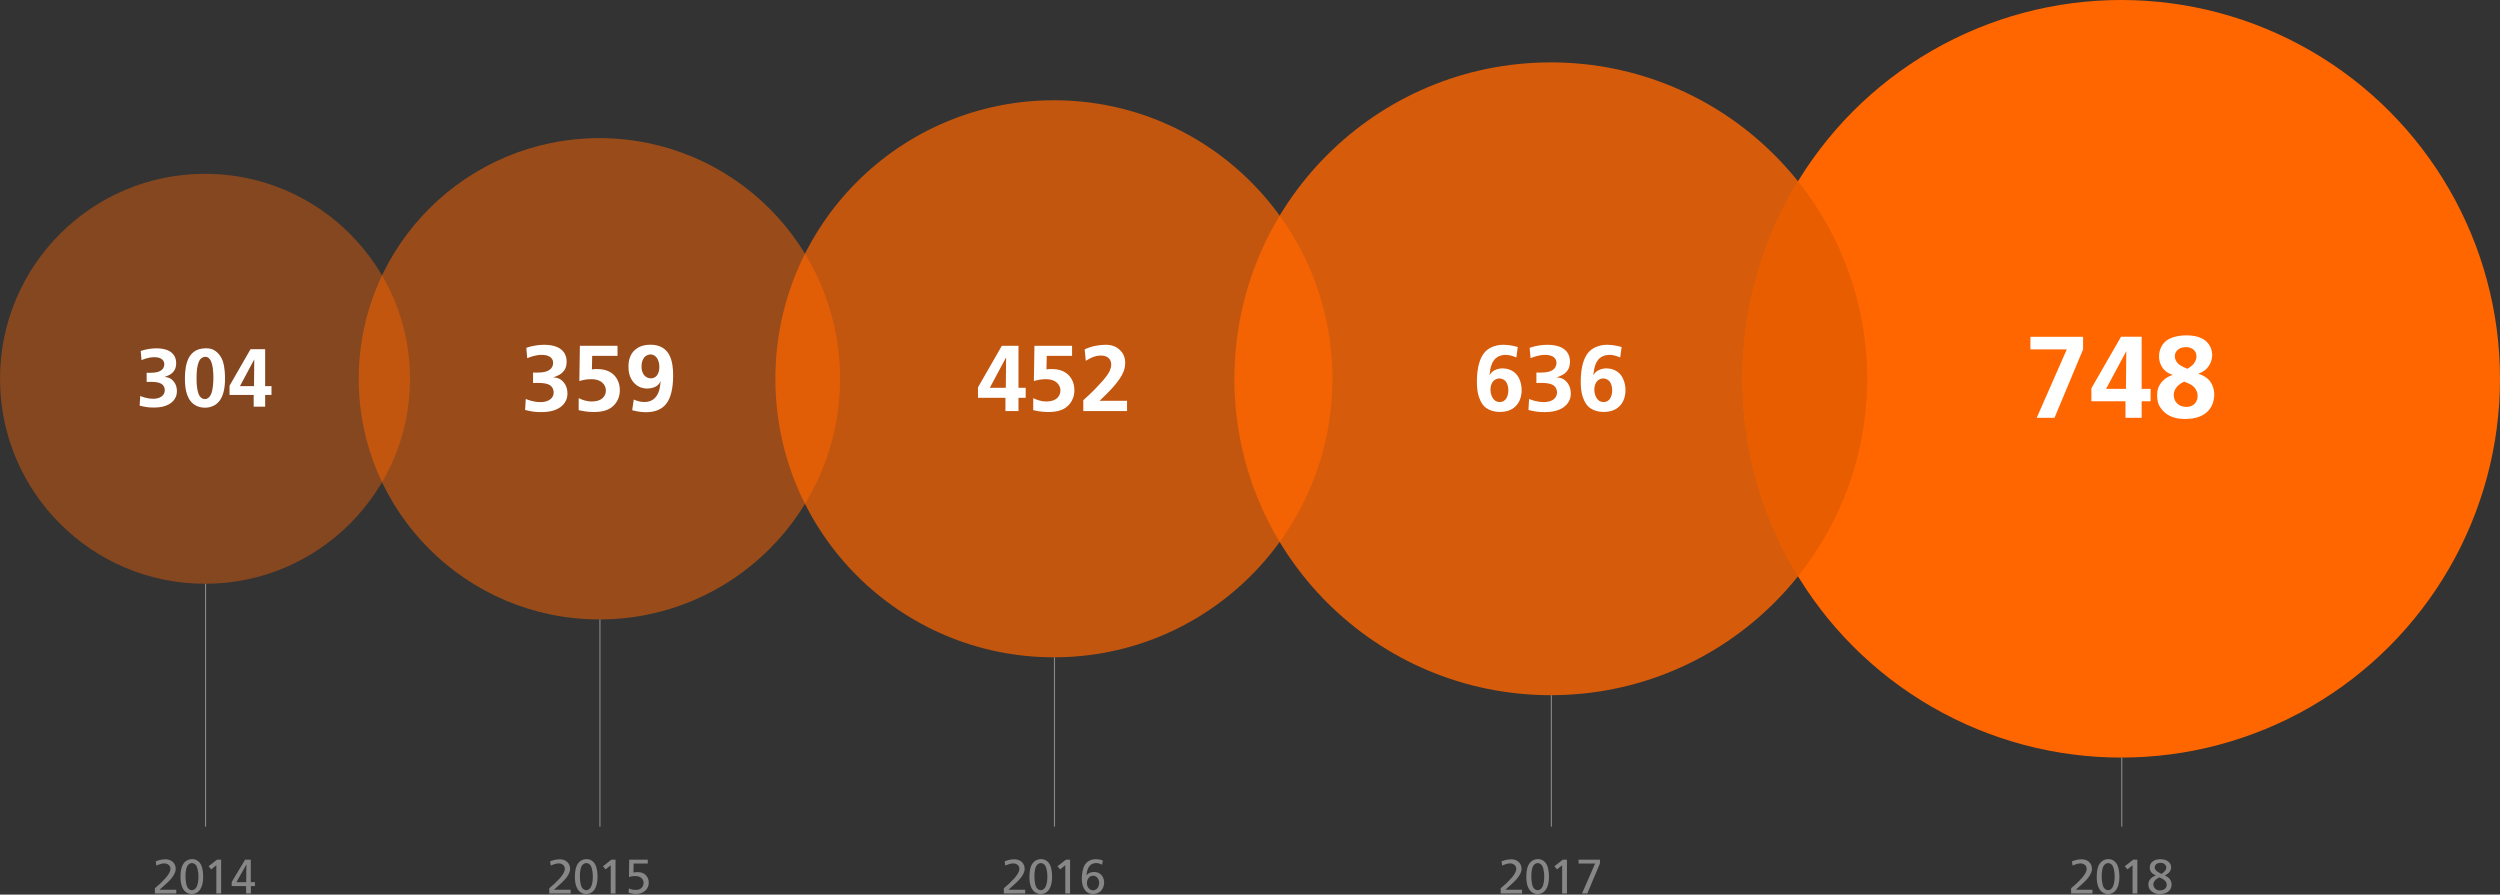 <svg viewBox="0 0 2244 803" fill="none" xmlns="http://www.w3.org/2000/svg">
  <rect x="0" y="0" width="2244" height="803" fill="#333333" stroke="none"/>
  <circle cx="946" cy="340" r="250" fill="#F60" fill-opacity=".7"/>
  <circle cx="1904" cy="340" r="340" fill="#F60"/>
  <circle cx="184" cy="340" r="184" fill="#F60" fill-opacity=".4"/>
  <path d="M139.023 797.313V802h19.178v-3.397h-14.964l5.289-4.773c.516-.43.86-.774 1.376-1.247 1.204-1.118 5.762-5.203 7.353-9.933.473-1.29.473-2.279.473-2.795 0-1.849-.559-3.741-1.677-5.16-1.032-1.333-2.494-2.322-4.042-2.838-1.204-.43-2.451-.559-3.698-.559-3.827 0-7.181 1.333-8.514 1.806l.516 3.784c2.408-.946 4.687-1.892 7.095-1.892.215 0 .903 0 1.677.172 1.247.301 3.956 1.462 3.913 4.816-.043 3.483-3.999 7.74-4.515 8.342-1.591 1.763-2.795 2.924-4.472 4.601l-4.988 4.386zM182.367 786.692c-.043-5.203-.989-8.858-2.193-10.965-2.666-4.558-6.794-4.601-7.74-4.601-2.58 0-4.558 1.075-5.547 1.806-.516.387-1.247.903-2.064 2.064-.602.817-.946 1.548-1.075 1.849-.086.215-.387.86-.602 1.548-.645 2.021-1.118 4.558-1.118 8.987 0 .602 0 2.537.301 4.472.602 4.128 2.236 7.009 4.042 8.514 2.365 2.064 5.074 2.107 5.762 2.107 2.881 0 4.859-1.161 6.106-2.365.344-.344.989-1.032 1.548-1.892 1.505-2.322 2.58-5.891 2.58-11.309v-.215zm-15.867.43c-.086-4.257.645-7.998 1.462-9.503.946-1.806 2.623-2.924 4.257-2.924.817 0 1.72.215 2.58.817.817.559 1.204 1.247 1.419 1.548.344.559.774 1.505 1.118 2.924.387 1.548.774 3.655.774 7.138 0 .774 0 3.569-.688 6.192-.602 2.494-1.419 3.87-2.752 4.859-.43.301-1.29.817-2.408.86-1.032 0-1.806-.43-2.193-.645-1.548-.989-2.408-2.408-2.924-5.16-.43-2.064-.645-4.085-.645-6.106zM194.751 771.642l-7.525 5.934 2.365 2.795 4.601-3.741V802h4.3v-30.358h-3.741zM207.994 791.68v3.655h12.9V802h4.3v-6.665h3.655v-3.526h-3.741v-20.167h-5.117l-11.997 20.038zm13.244-15.824c-.043 2.064-.086 3.569-.172 5.633l-.043 10.363h-8.815l9.03-15.996zM493.023 797.313V802h19.178v-3.397h-14.964l5.289-4.773c.516-.43.86-.774 1.376-1.247 1.204-1.118 5.762-5.203 7.353-9.933.473-1.29.473-2.279.473-2.795 0-1.849-.559-3.741-1.677-5.16-1.032-1.333-2.494-2.322-4.042-2.838-1.204-.43-2.451-.559-3.698-.559-3.827 0-7.181 1.333-8.514 1.806l.516 3.784c2.408-.946 4.687-1.892 7.095-1.892.215 0 .903 0 1.677.172 1.247.301 3.956 1.462 3.913 4.816-.043 3.483-3.999 7.74-4.515 8.342-1.591 1.763-2.795 2.924-4.472 4.601l-4.988 4.386zM536.367 786.692c-.043-5.203-.989-8.858-2.193-10.965-2.666-4.558-6.794-4.601-7.74-4.601-2.58 0-4.558 1.075-5.547 1.806-.516.387-1.247.903-2.064 2.064-.602.817-.946 1.548-1.075 1.849-.086.215-.387.86-.602 1.548-.645 2.021-1.118 4.558-1.118 8.987 0 .602 0 2.537.301 4.472.602 4.128 2.236 7.009 4.042 8.514 2.365 2.064 5.074 2.107 5.762 2.107 2.881 0 4.859-1.161 6.106-2.365.344-.344.989-1.032 1.548-1.892 1.505-2.322 2.58-5.891 2.58-11.309v-.215zm-15.867.43c-.086-4.257.645-7.998 1.462-9.503.946-1.806 2.623-2.924 4.257-2.924.817 0 1.72.215 2.58.817.817.559 1.204 1.247 1.419 1.548.344.559.774 1.505 1.118 2.924.387 1.548.774 3.655.774 7.138 0 .774 0 3.569-.688 6.192-.602 2.494-1.419 3.87-2.752 4.859-.43.301-1.29.817-2.408.86-1.032 0-1.806-.43-2.193-.645-1.548-.989-2.408-2.408-2.924-5.16-.43-2.064-.645-4.085-.645-6.106zM548.751 771.642l-7.525 5.934 2.365 2.795 4.601-3.741V802h4.3v-30.358h-3.741zM564.574 787.337c.43-.172.731-.301 1.161-.43 1.763-.516 4.042-.559 4.429-.559 2.408 0 4.128.688 5.117 1.419.129.129.473.344.86.774.688.731 1.591 2.193 1.548 4.085 0 2.193-1.505 6.149-6.751 6.149-.43 0-2.838 0-4.73-.602-.645-.215-1.634-.731-1.72-.774l-.215 3.87c.645.258 1.118.387 1.806.559 1.29.301 3.268.516 4.558.559.473 0 1.806 0 3.225-.258 5.289-1.075 8.514-5.16 8.471-9.933 0-2.623-.989-4.515-1.806-5.633-1.591-2.236-4.085-3.741-8.428-3.741-1.634 0-2.924.258-3.526.344l.172-8.041h12.685v-3.483h-16.641l-.215 15.695zM901.023 797.313V802h19.178v-3.397h-14.964l5.289-4.773c.516-.43.86-.774 1.376-1.247 1.204-1.118 5.762-5.203 7.353-9.933.473-1.29.473-2.279.473-2.795 0-1.849-.559-3.741-1.677-5.16-1.032-1.333-2.494-2.322-4.042-2.838-1.204-.43-2.451-.559-3.698-.559-3.827 0-7.181 1.333-8.514 1.806l.516 3.784c2.408-.946 4.687-1.892 7.095-1.892.215 0 .903 0 1.677.172 1.247.301 3.956 1.462 3.913 4.816-.043 3.483-3.999 7.74-4.515 8.342-1.591 1.763-2.795 2.924-4.472 4.601l-4.988 4.386zM944.367 786.692c-.043-5.203-.989-8.858-2.193-10.965-2.666-4.558-6.794-4.601-7.74-4.601-2.58 0-4.558 1.075-5.547 1.806-.516.387-1.247.903-2.064 2.064-.602.817-.946 1.548-1.075 1.849-.086.215-.387.86-.602 1.548-.645 2.021-1.118 4.558-1.118 8.987 0 .602 0 2.537.301 4.472.602 4.128 2.236 7.009 4.042 8.514 2.365 2.064 5.074 2.107 5.762 2.107 2.881 0 4.859-1.161 6.106-2.365.344-.344.989-1.032 1.548-1.892 1.505-2.322 2.58-5.891 2.58-11.309v-.215zm-15.867.43c-.086-4.257.645-7.998 1.462-9.503.946-1.806 2.623-2.924 4.257-2.924.817 0 1.72.215 2.58.817.817.559 1.204 1.247 1.419 1.548.344.559.774 1.505 1.118 2.924.387 1.548.774 3.655.774 7.138 0 .774 0 3.569-.688 6.192-.602 2.494-1.419 3.87-2.752 4.859-.43.301-1.29.817-2.408.86-1.032 0-1.806-.43-2.193-.645-1.548-.989-2.408-2.408-2.924-5.16-.43-2.064-.645-4.085-.645-6.106zM956.751 771.642l-7.525 5.934 2.365 2.795 4.601-3.741V802h4.3v-30.358h-3.741zM989.903 772.33c-1.247-.473-3.354-1.118-6.364-1.118-.731 0-3.483.043-6.02 1.462-.731.387-2.193 1.29-3.569 3.311-2.236 3.354-2.795 8.557-2.881 11.954-.086 2.967.172 6.407 1.806 9.417 2.236 4.042 5.246 5.203 8.686 5.074 3.139-.129 5.203-1.29 6.536-2.623 1.376-1.376 2.967-4.042 2.967-7.525 0-.989-.086-1.935-.344-2.881-.516-1.978-1.591-3.784-3.182-4.988-1.419-1.075-3.268-1.677-5.074-1.72-2.623-.129-4.773.86-5.719 1.548-.774.559-1.376 1.376-1.505 1.548.043-.344.043-.602.086-.946.258-2.623.688-3.913 1.247-5.203.129-.258.774-1.849 2.064-3.01 2.064-1.935 4.859-1.935 5.332-1.935 1.935 0 3.354.602 5.289 1.419l.645-3.784zm-14.276 19.909c.043-.387.129-1.419.559-2.537.086-.215.387-1.032 1.032-1.806.688-.817 2.064-1.849 3.999-1.849.473 0 2.15.043 3.655 1.677 1.247 1.376 1.763 3.268 1.763 4.73 0 2.322-1.032 4.171-1.806 5.031-1.075 1.204-2.494 1.634-3.698 1.634-1.333 0-2.967-.559-4.128-2.107-1.032-1.333-1.462-3.096-1.376-4.773zM1347.02 797.313V802h19.18v-3.397h-14.96l5.29-4.773c.51-.43.86-.774 1.37-1.247 1.21-1.118 5.76-5.203 7.36-9.933.47-1.29.47-2.279.47-2.795 0-1.849-.56-3.741-1.68-5.16-1.03-1.333-2.49-2.322-4.04-2.838-1.2-.43-2.45-.559-3.7-.559-3.83 0-7.18 1.333-8.51 1.806l.51 3.784c2.41-.946 4.69-1.892 7.1-1.892.21 0 .9 0 1.68.172 1.24.301 3.95 1.462 3.91 4.816-.04 3.483-4 7.74-4.52 8.342-1.59 1.763-2.79 2.924-4.47 4.601l-4.99 4.386zM1390.37 786.692c-.05-5.203-.99-8.858-2.2-10.965-2.66-4.558-6.79-4.601-7.74-4.601-2.58 0-4.55 1.075-5.54 1.806-.52.387-1.25.903-2.07 2.064-.6.817-.94 1.548-1.07 1.849-.09.215-.39.86-.6 1.548-.65 2.021-1.12 4.558-1.12 8.987 0 .602 0 2.537.3 4.472.6 4.128 2.24 7.009 4.04 8.514 2.37 2.064 5.08 2.107 5.76 2.107 2.88 0 4.86-1.161 6.11-2.365.34-.344.99-1.032 1.55-1.892 1.5-2.322 2.58-5.891 2.58-11.309v-.215zm-15.87.43c-.09-4.257.65-7.998 1.46-9.503.95-1.806 2.63-2.924 4.26-2.924.82 0 1.72.215 2.58.817.82.559 1.2 1.247 1.42 1.548.34.559.77 1.505 1.12 2.924.38 1.548.77 3.655.77 7.138 0 .774 0 3.569-.69 6.192-.6 2.494-1.42 3.87-2.75 4.859-.43.301-1.29.817-2.41.86-1.03 0-1.8-.43-2.19-.645-1.55-.989-2.41-2.408-2.92-5.16-.43-2.064-.65-4.085-.65-6.106zM1402.75 771.642l-7.52 5.934 2.36 2.795 4.6-3.741V802h4.3v-30.358h-3.74zM1416.94 771.642v3.483h14.84L1419.99 802h4.78l11.35-27.004v-3.354h-19.18zM1859.02 797.313V802h19.18v-3.397h-14.96l5.29-4.773c.51-.43.86-.774 1.37-1.247 1.21-1.118 5.76-5.203 7.36-9.933.47-1.29.47-2.279.47-2.795 0-1.849-.56-3.741-1.68-5.16-1.03-1.333-2.49-2.322-4.04-2.838-1.2-.43-2.45-.559-3.7-.559-3.83 0-7.18 1.333-8.51 1.806l.51 3.784c2.41-.946 4.69-1.892 7.1-1.892.21 0 .9 0 1.68.172 1.24.301 3.95 1.462 3.91 4.816-.04 3.483-4 7.74-4.52 8.342-1.59 1.763-2.79 2.924-4.47 4.601l-4.99 4.386zM1902.37 786.692c-.05-5.203-.99-8.858-2.2-10.965-2.66-4.558-6.79-4.601-7.74-4.601-2.58 0-4.55 1.075-5.54 1.806-.52.387-1.25.903-2.07 2.064-.6.817-.94 1.548-1.07 1.849-.09.215-.39.86-.6 1.548-.65 2.021-1.12 4.558-1.12 8.987 0 .602 0 2.537.3 4.472.6 4.128 2.24 7.009 4.04 8.514 2.37 2.064 5.08 2.107 5.76 2.107 2.88 0 4.86-1.161 6.11-2.365.34-.344.99-1.032 1.55-1.892 1.5-2.322 2.58-5.891 2.58-11.309v-.215zm-15.87.43c-.09-4.257.65-7.998 1.46-9.503.95-1.806 2.63-2.924 4.26-2.924.82 0 1.72.215 2.58.817.82.559 1.2 1.247 1.42 1.548.34.559.77 1.505 1.12 2.924.38 1.548.77 3.655.77 7.138 0 .774 0 3.569-.69 6.192-.6 2.494-1.42 3.87-2.75 4.859-.43.301-1.29.817-2.41.86-1.03 0-1.8-.43-2.19-.645-1.55-.989-2.41-2.408-2.92-5.16-.43-2.064-.65-4.085-.65-6.106zM1914.75 771.642l-7.52 5.934 2.36 2.795 4.6-3.741V802h4.3v-30.358h-3.74zM1939.09 802.473c1.55-.043 3.09-.258 4.51-.774 1.59-.602 3.14-1.591 4.13-2.924.99-1.376 1.51-3.096 1.51-4.773 0-.473-.05-1.849-.69-3.311-.3-.645-.6-1.204-1.16-1.935-1.51-1.72-3.74-2.709-4.17-2.924.64-.387 1.11-.645 1.76-1.075.26-.172 1.46-.946 2.28-1.935 1.12-1.333 1.55-3.01 1.55-4.343 0-.559 0-2.107-1.21-3.741-1.55-2.107-4.21-3.483-8.55-3.483-2.15 0-4.82.301-7.01 2.193-.26.172-.3.215-.61.559-.94.989-1.8 2.408-1.8 4.687 0 1.72.47 3.784 2.45 5.375.9.688 1.98 1.161 3.01 1.591-.56.301-.99.473-1.55.817-1.63.817-5.16 2.924-5.16 7.353 0 2.021.65 3.526 1.16 4.343.26.473.91 1.333 2.07 2.15 2.28 1.72 4.43 2.15 6.79 2.15h.69zm-.86-14.921c1.63.688 3.78 1.505 5.33 3.268 1.25 1.462 1.29 3.01 1.29 3.44 0 2.107-1.29 3.44-2.32 4.042-1.51.903-3.61.946-3.87.946-.17 0-.78 0-1.33-.129-.65-.086-2.54-.602-3.83-2.709-.22-.344-.65-1.29-.69-2.322-.04-1.462.69-2.967 1.76-4.085 1.04-1.075 2.33-1.763 3.66-2.451zm1.98-3.053c-.73-.387-1.29-.688-2.02-1.075-.56-.301-.91-.559-1.47-.903-.86-.602-2.66-1.763-2.66-4.042 0-1.075.43-1.763.86-2.236.08-.086.3-.344.56-.559.77-.645 1.93-1.161 3.78-1.161.86-.043 1.51.086 1.85.172 1.85.516 3.35 2.15 3.35 3.956 0 1.333-.77 2.58-1.11 3.01-.31.387-.65.688-1.34 1.333-.6.516-1.2.989-1.8 1.505z" fill="#878787"/>
  <circle cx="538" cy="340" r="216" fill="#F60" fill-opacity=".5"/>
  <circle cx="1392" cy="340" r="284" fill="#F60" fill-opacity=".8"/>
  <path d="M899.247 310.402l-21.414 37.267v9.379h24.651V369h11.703v-11.952h6.474v-8.964h-6.474v-37.682h-14.94zm3.818 10.375l-.249 27.307h-14.359l14.608-27.307zM928.506 310.402l-.498 31.623c3.984-1.079 6.391-1.66 10.458-1.66 2.739 0 5.727.249 8.549 1.909.166.166.332.249.498.332 4.316 2.988 4.316 7.138 4.316 8.051-.083 5.063-3.735 9.711-12.533 9.711-5.644 0-9.545-1.909-11.869-2.988v10.79c2.324.498 7.138 1.66 13.28 1.66 3.901 0 8.383-.332 12.367-1.992 5.063-2.075 11.205-7.553 11.288-17.513.083-6.806-3.071-14.774-12.118-17.845-2.075-.664-4.565-1.245-9.047-1.245-1.992 0-2.822.166-3.901.415l.249-12.201h22.742v-9.047h-33.781zM986.981 359.787c8.715-8.383 18.179-17.596 21.579-26.394.5-1.245 1.41-4.15 1.41-7.553 0-.83 0-3.071-.83-5.561-.58-1.826-1.57-3.569-3.07-5.229-4.23-4.648-9.212-5.644-14.192-5.561-5.644.083-10.873 1.328-12.865 1.992-2.324.664-4.565 1.826-5.395 2.075l.996 10.292c3.403-1.992 5.976-3.486 9.379-4.233.747-.166 2.241-.498 4.233-.498 7.47 0 9.213 4.897 9.213 8.051 0 3.32-1.66 6.474-2.324 7.553-1.079 1.826-2.407 3.569-2.905 4.15-1.328 1.66-2.241 2.822-3.652 4.316-2.158 2.407-3.735 4.067-5.976 6.391-3.652 3.652-6.308 6.225-10.209 9.628V369h39.257v-9.213h-24.649zM1822.5 302.282v11.33h32.65L1828.16 375h15.97l25.64-61.388v-11.33h-47.27zM1903.82 302.282l-26.58 46.247v11.639h30.59V375h14.53v-14.832h8.03v-11.124h-8.03v-46.762h-18.54zm4.74 12.875l-.31 33.887h-17.82l18.13-33.887zM1973.19 335.448c2.16-.824 3.4-1.442 4.33-2.06 1.85-1.03 2.88-2.163 3.6-2.987 3.3-3.708 4.64-8.343 4.53-12.154-.1-2.06-.51-4.429-1.54-6.592-.93-1.957-1.86-3.296-2.68-4.12-5.05-5.562-13.18-6.489-18.64-6.489-1.75 0-6.39 0-11.33 1.442-.31.103-3.81 1.133-6.08 2.678-.41.309-1.34.927-2.37 1.957-2.16 2.06-5.05 6.592-5.05 12.566-.1 4.429 1.55 10.403 7.01 14.317 1.85 1.339 3.29 1.751 5.25 2.472-2.57 1.03-3.09 1.236-4.63 2.06-.72.412-2.78 1.648-4.84 3.914-3.61 4.017-4.54 8.137-4.54 12.257 0 .824 0 4.738 1.24 7.931.51 1.339 2.06 4.429 5.36 7.416 5.87 5.253 13.08 6.077 19.05 5.974 1.13 0 5.25 0 9.17-1.03 15.24-3.914 16.48-16.686 16.48-20.6 0-.927.31-11.639-9.27-16.789-1.55-.927-3.3-1.545-5.05-2.163zm-9.78-4.429c-5.36-2.163-8.14-3.708-10-6.798-.51-.824-1.23-2.163-1.23-4.326-.21-5.768 5.35-8.343 9.78-8.343.31 0 5.98-.206 8.55 4.223.83 1.442 1.03 2.884 1.03 4.326-.1 3.399-2.16 6.18-3.29 7.313-1.45 1.442-3.09 2.575-4.84 3.605zm-2.89 11.536c1.24.412 2.06.824 3.3 1.339 3.71 1.545 6.8 3.811 8.13 7.828.21.309.62 1.854.62 3.296 0 .618.31 6.592-5.35 9.27-.93.412-2.37.927-4.64.927-.62 0-6.69.206-9.89-4.944-.61-1.133-1.54-3.193-1.54-5.974.2-5.459 4.22-8.858 6.69-10.3.83-.515 1.75-1.03 2.68-1.442zM125.359 364.124c5.037 1.168 7.519 1.679 12.556 1.679.949 0 4.307 0 7.446-.657 5.183-1.095 8.322-3.212 10.293-5.475 1.46-1.752 3.139-4.307 3.139-8.614 0-.803 0-4.891-2.628-8.322-3.285-4.453-7.592-4.234-8.687-4.307.876-.292 1.46-.511 2.336-.876 1.46-.584 3.358-1.46 4.745-2.774 1.971-1.752 3.577-4.38 3.577-8.76 0-5.037-2.19-8.103-4.672-9.928-2.482-1.971-6.935-3.431-13.14-3.431-4.38 0-8.322.803-9.855 1.168-1.606.365-2.628.73-4.161 1.241l.73 8.176c2.044-.803 6.205-2.628 11.534-2.628 3.358 0 8.906.949 8.906 6.424 0 1.971-.876 3.358-1.533 4.234-2.263 2.555-6.059 3.358-11.534 3.358-.949 0-1.825 0-2.774-.073v8.249c1.168 0 2.336-.073 3.431-.073 4.672 0 7.592.511 9.636 1.679.219.146.73.438 1.314 1.022 1.387 1.314 1.898 3.358 1.898 4.818 0 2.044-.803 3.431-1.46 4.234-1.533 1.971-4.599 3.431-8.906 3.431-5.329 0-9.636-1.679-11.68-2.482l-.511 8.687zM183.944 312.659c-14.089.365-16.425 12.848-17.155 16.863-.292 1.971-.803 5.256-.803 10.001-.073 5.329.438 12.191 3.212 17.52.146.438.876 1.825 1.971 3.139 2.336 2.92 6.57 5.767 12.848 5.767 2.555 0 5.256-.511 7.811-1.825.73-.365 1.971-.949 3.504-2.482 1.752-1.606 2.701-3.358 2.993-3.869 2.19-3.869 3.723-9.563 3.65-18.396 0-.949.073-9.709-2.19-15.768-2.117-5.475-5.84-8.468-8.322-9.709-2.774-1.314-5.986-1.314-6.716-1.314-.292 0-.584.073-.803.073zm.073 7.665c.073 0 .219-.073.365-.073.657 0 2.482.146 4.088 2.336 2.774 3.942 3.066 12.264 3.066 16.133 0 4.015-.292 11.169-2.117 15.184-1.168 2.555-3.066 4.307-5.548 4.307-1.679 0-4.161-.803-5.694-4.818-1.022-2.701-1.752-7.008-1.752-13.359 0-6.935.511-10.95 1.606-14.089 1.022-3.066 2.117-4.234 3.869-5.037.657-.365 1.387-.584 2.117-.584zM224.862 313.462l-18.834 32.777v8.249h21.681V365h10.293v-10.512h5.694v-7.884h-5.694v-33.142h-13.14zm3.358 9.125l-.219 24.017h-12.629l12.848-24.017zM471.327 368.004c5.727 1.328 8.549 1.909 14.276 1.909 1.079 0 4.897 0 8.466-.747 5.893-1.245 9.462-3.652 11.703-6.225 1.66-1.992 3.569-4.897 3.569-9.794 0-.913 0-5.561-2.988-9.462-3.735-5.063-8.632-4.814-9.877-4.897.996-.332 1.66-.581 2.656-.996 1.66-.664 3.818-1.66 5.395-3.154 2.241-1.992 4.067-4.98 4.067-9.96 0-5.727-2.49-9.213-5.312-11.288-2.822-2.241-7.885-3.901-14.94-3.901-4.98 0-9.462.913-11.205 1.328-1.826.415-2.988.83-4.731 1.411l.83 9.296c2.324-.913 7.055-2.988 13.114-2.988 3.818 0 10.126 1.079 10.126 7.304 0 2.241-.996 3.818-1.743 4.814-2.573 2.905-6.889 3.818-13.114 3.818-1.079 0-2.075 0-3.154-.083v9.379c1.328 0 2.656-.083 3.901-.083 5.312 0 8.632.581 10.956 1.909.249.166.83.498 1.494 1.162 1.577 1.494 2.158 3.818 2.158 5.478 0 2.324-.913 3.901-1.66 4.814-1.743 2.241-5.229 3.901-10.126 3.901-6.059 0-10.956-1.909-13.28-2.822l-.581 9.877zM520.506 310.402l-.498 31.623c3.984-1.079 6.391-1.66 10.458-1.66 2.739 0 5.727.249 8.549 1.909.166.166.332.249.498.332 4.316 2.988 4.316 7.138 4.316 8.051-.083 5.063-3.735 9.711-12.533 9.711-5.644 0-9.545-1.909-11.869-2.988v10.79c2.324.498 7.138 1.66 13.28 1.66 3.901 0 8.383-.332 12.367-1.992 5.063-2.075 11.205-7.553 11.288-17.513.083-6.806-3.071-14.774-12.118-17.845-2.075-.664-4.565-1.245-9.047-1.245-1.992 0-2.822.166-3.901.415l.249-12.201h22.742v-9.047h-33.781zM567.444 368.17c2.075.581 6.64 1.826 12.201 1.826 4.648 0 10.209-.747 14.857-4.15 1.079-.83 2.573-1.992 4.233-4.399 3.32-4.814 5.478-12.782 5.478-24.319 0-12.201-2.324-27.556-20.252-27.722-5.395 0-9.047 1.328-11.288 2.656-7.138 4.15-8.549 11.371-8.549 17.015 0 4.15.664 6.723 1.328 8.549 2.407 6.474 7.055 9.13 9.628 10.126.996.332 3.403 1.079 6.308.996 4.15-.083 7.387-1.577 8.964-2.988 1.494-1.328 1.909-2.324 2.656-3.652-.166 1.079-.249 1.826-.332 2.988-.332 2.241-.581 4.233-1.411 6.557-1.411 3.901-4.814 9.213-12.782 9.213-4.565 0-7.719-1.494-9.628-2.241l-1.411 9.545zm16.434-50.049c.498 0 2.158.083 3.735 1.162.332.249.996.664 1.743 1.66 1.909 2.324 2.49 5.976 2.49 8.383 0 7.055-3.569 10.375-7.719 10.292-4.648-.166-6.806-3.652-7.47-5.644-.83-2.075-.83-4.316-.83-4.98 0-2.324.332-4.98 1.909-7.387.249-.332.249-.415.581-.83 1.079-1.162 2.324-1.826 2.739-1.992.913-.415 1.826-.664 2.822-.664zM1362.34 311.481c-2.15-.581-6.64-1.909-12.28-1.992-1 0-10.71-.498-17.18 6.474-4.48 4.897-7.14 13.695-7.22 26.062-.08 8.715 1.41 14.11 3.32 17.928.33.83 1.33 2.656 3.07 4.565 5.31 5.478 13.61 5.229 14.36 5.229 6.47 0 10.79-2.158 13.36-4.482 4.9-4.316 6.06-10.624 6.06-15.106 0-6.723-2.57-12.035-5.15-14.691-3.48-3.569-8.21-4.814-11.95-4.814-4.48 0-7.88 1.743-9.54 3.32-.58.581-1.25 1.328-2.24 2.739.49-3.486.74-7.055 2.4-10.624.17-.249.75-1.66 1.75-2.905 1.91-2.49 5.31-4.648 10.62-4.648 3.49.083 5.81.913 9.38 2.324l1.24-9.379zm-16.51 28.22c.5 0 3.73.083 5.89 2.905.66.83 1 1.66 1.08 1.992.5 1.162 1.08 2.988 1.08 5.81 0 3.984-1.5 10.458-7.72 10.458-6.39 0-8.3-7.055-8.3-11.122 0-.083-.25-7.553 5.39-9.545.83-.332 1.66-.498 2.58-.498zM1371.93 368.004c5.73 1.328 8.55 1.909 14.28 1.909 1.08 0 4.9 0 8.46-.747 5.9-1.245 9.47-3.652 11.71-6.225 1.66-1.992 3.57-4.897 3.57-9.794 0-.913 0-5.561-2.99-9.462-3.74-5.063-8.63-4.814-9.88-4.897 1-.332 1.66-.581 2.66-.996 1.66-.664 3.82-1.66 5.39-3.154 2.24-1.992 4.07-4.98 4.07-9.96 0-5.727-2.49-9.213-5.31-11.288-2.82-2.241-7.89-3.901-14.94-3.901-4.98 0-9.46.913-11.21 1.328-1.82.415-2.99.83-4.73 1.411l.83 9.296c2.33-.913 7.06-2.988 13.12-2.988 3.81 0 10.12 1.079 10.12 7.304 0 2.241-.99 3.818-1.74 4.814-2.57 2.905-6.89 3.818-13.12 3.818-1.07 0-2.07 0-3.15-.083v9.379c1.33 0 2.66-.083 3.9-.083 5.31 0 8.63.581 10.96 1.909.25.166.83.498 1.49 1.162 1.58 1.494 2.16 3.818 2.16 5.478 0 2.324-.91 3.901-1.66 4.814-1.74 2.241-5.23 3.901-10.13 3.901-6.06 0-10.95-1.909-13.28-2.822l-.58 9.877zM1455.56 311.481c-2.16-.581-6.64-1.909-12.29-1.992-.99 0-10.7-.498-17.18 6.474-4.48 4.897-7.14 13.695-7.22 26.062-.08 8.715 1.41 14.11 3.32 17.928.33.83 1.33 2.656 3.07 4.565 5.31 5.478 13.61 5.229 14.36 5.229 6.48 0 10.79-2.158 13.36-4.482 4.9-4.316 6.06-10.624 6.06-15.106 0-6.723-2.57-12.035-5.14-14.691-3.49-3.569-8.22-4.814-11.95-4.814-4.49 0-7.89 1.743-9.55 3.32-.58.581-1.24 1.328-2.24 2.739.5-3.486.75-7.055 2.41-10.624.16-.249.74-1.66 1.74-2.905 1.91-2.49 5.31-4.648 10.62-4.648 3.49.083 5.81.913 9.38 2.324l1.25-9.379zm-16.52 28.22c.5 0 3.74.083 5.89 2.905.67.83 1 1.66 1.08 1.992.5 1.162 1.08 2.988 1.08 5.81 0 3.984-1.49 10.458-7.72 10.458-6.39 0-8.3-7.055-8.3-11.122 0-.083-.25-7.553 5.4-9.545.83-.332 1.66-.498 2.57-.498z" fill="#fff"/>
  <path fill-rule="evenodd" clip-rule="evenodd" d="M1613.85 517.328C1582.23 465.698 1564 404.978 1564 340c0-64.978 18.23-125.699 49.85-177.328C1652.74 211.266 1676 272.917 1676 340s-23.26 128.733-62.15 177.328z" fill="#E15B01" fill-opacity=".8"/>
  <path stroke="#878787" d="M184.5 524v218M538.5 556v186M946.5 590v152M1392.5 624v118M1904.5 680v62"/>
</svg>